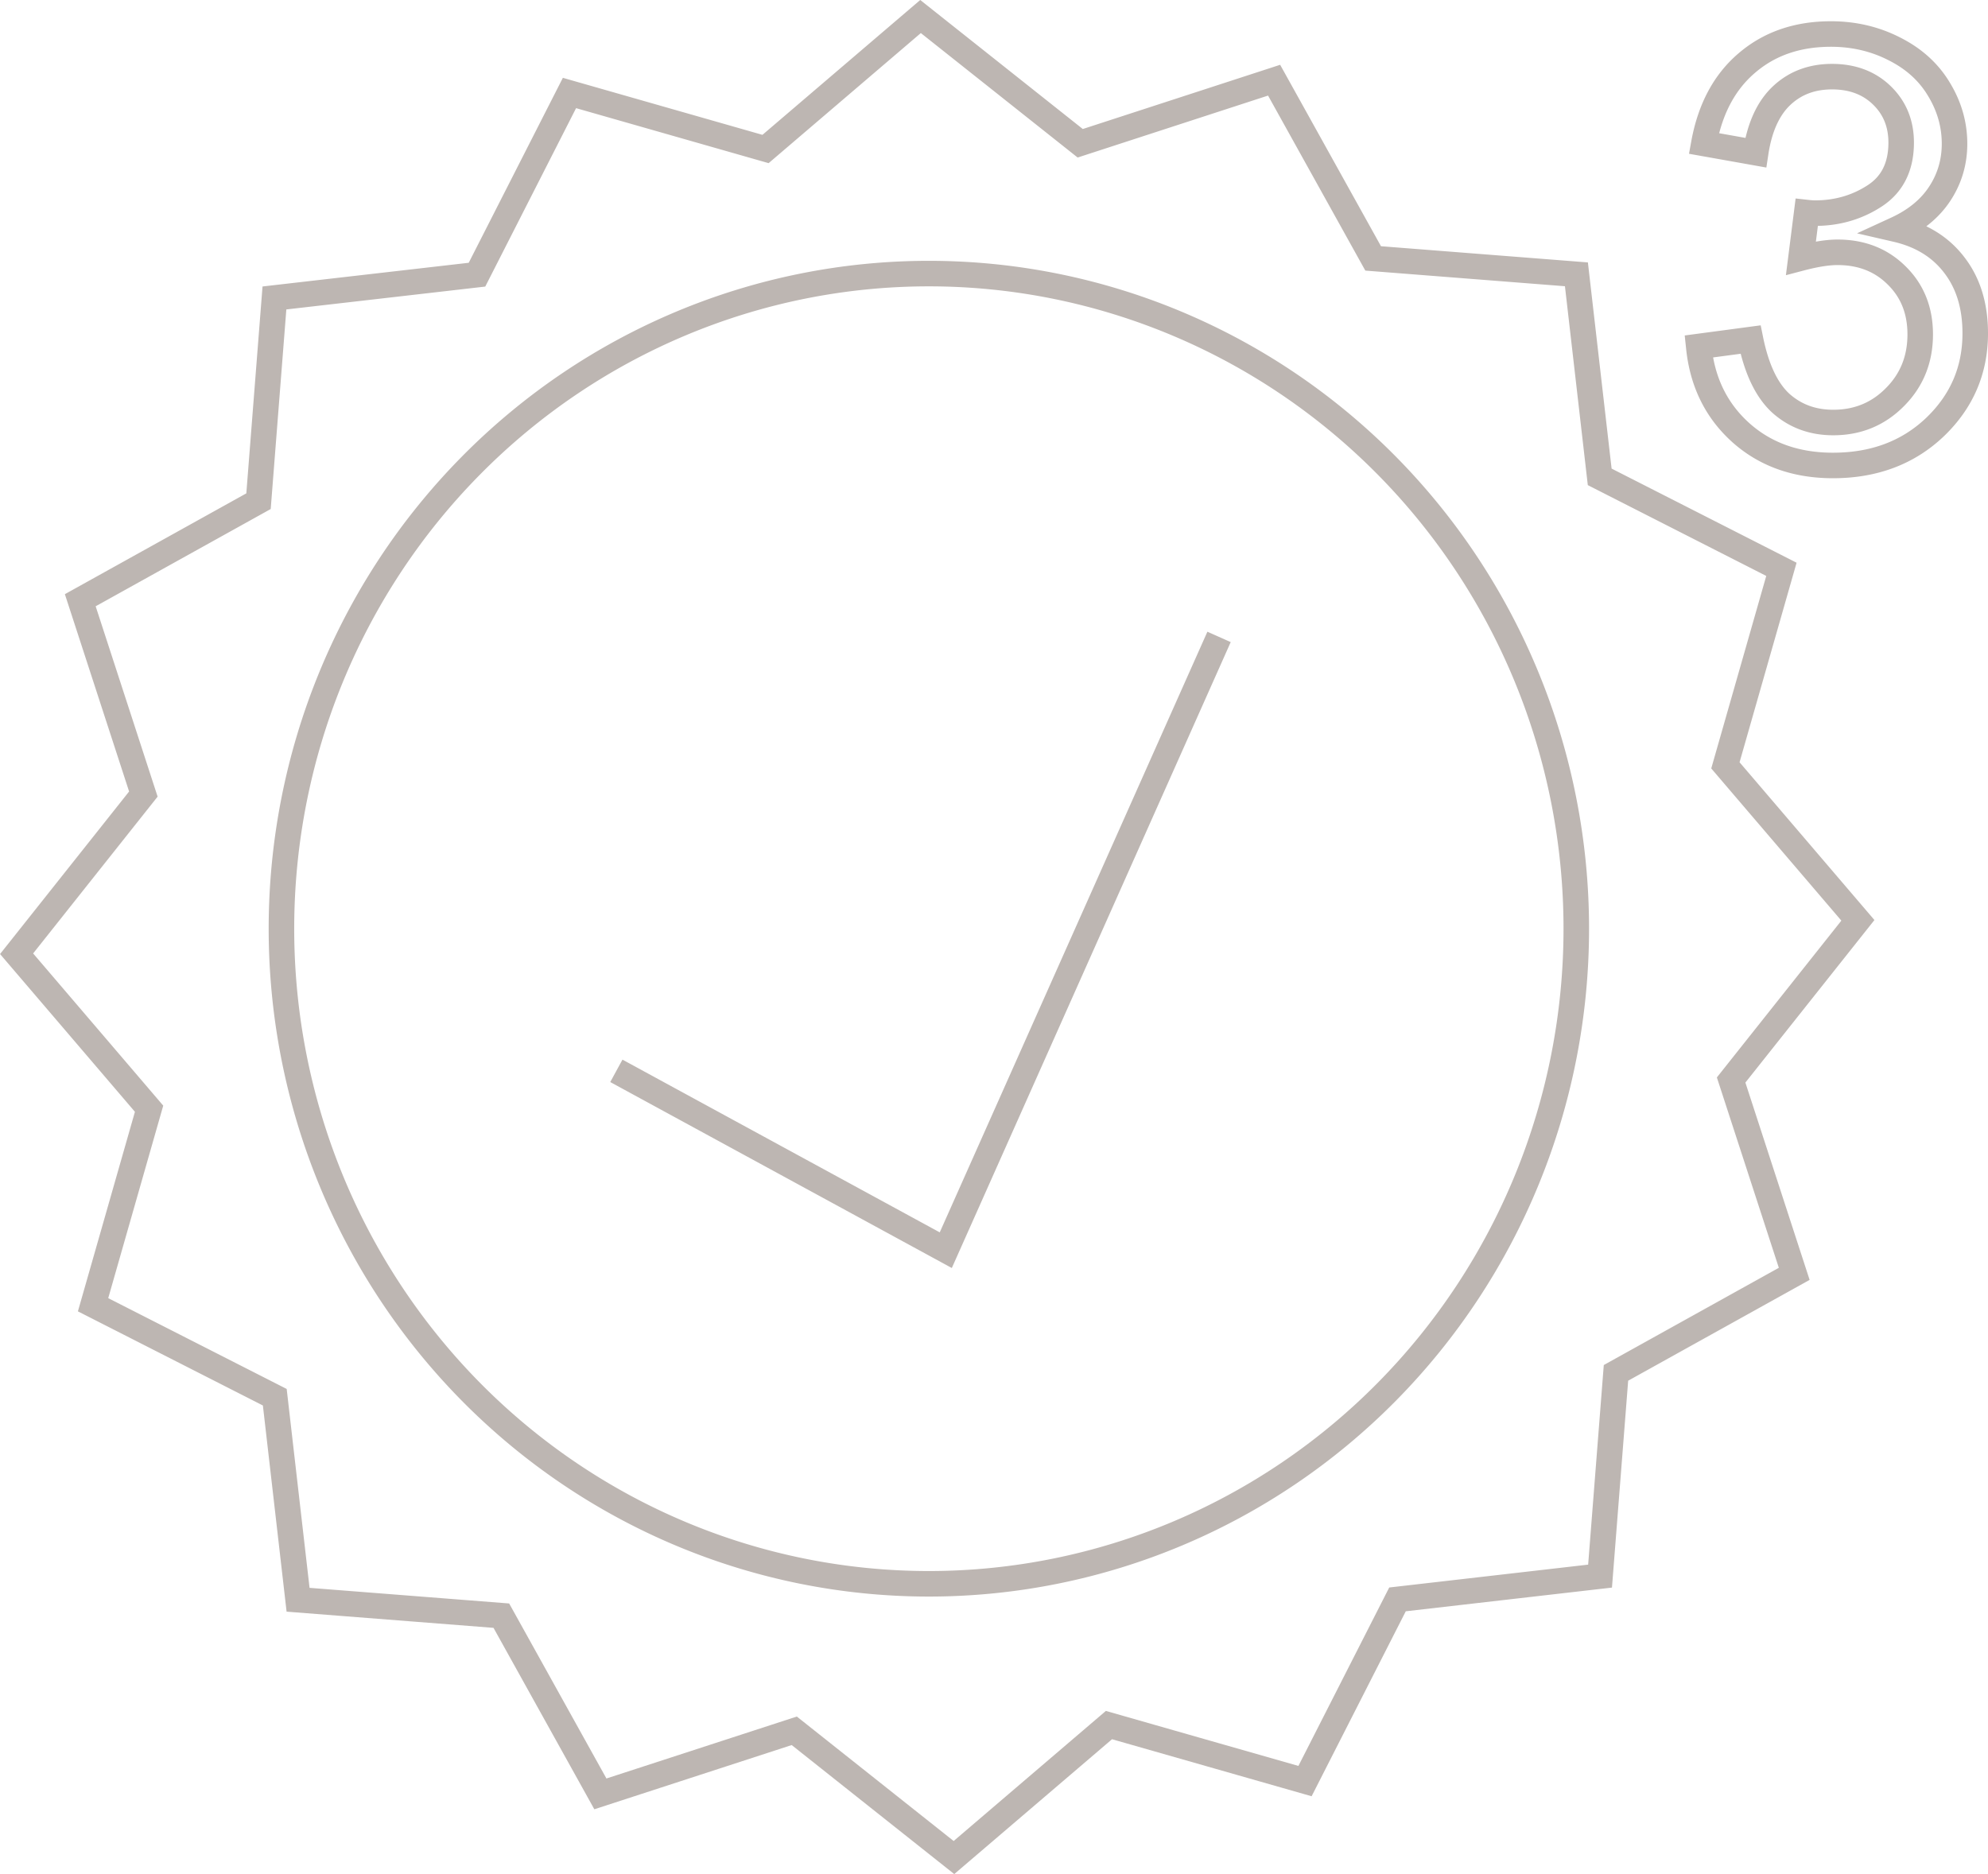 <?xml version="1.0" encoding="UTF-8" standalone="no"?>
<!-- Created with Inkscape (http://www.inkscape.org/) -->

<svg
   width="61.821mm"
   height="58.287mm"
   viewBox="0 0 61.821 58.287"
   version="1.1"
   id="svg1"
   xml:space="preserve"
   xmlns="http://www.w3.org/2000/svg"
   xmlns:svg="http://www.w3.org/2000/svg"><defs
     id="defs1"><style
       id="style1">
      .cls-1 {
        fill: #1d1d1b;
      }

      .cls-2 {
        fill-rule: evenodd;
      }
    </style><style
       id="style1-0">
      .cls-1 {
        fill: #1d1d1b;
      }
    </style><style
       id="style1-5">
      .cls-1 {
        fill: #1d1d1b;
      }
    </style><style
       id="style1-2">
      .cls-1 {
        fill: #1d1d1b;
      }
    </style><style
       id="style1-1">
      .cls-1 {
        fill: #1d1d1b;
      }

      .cls-2 {
        fill-rule: evenodd;
      }
    </style><style
       id="style1-0-7">
      .cls-1 {
        fill: #1d1d1b;
      }
    </style><style
       id="style1-5-1">
      .cls-1 {
        fill: #1d1d1b;
      }
    </style><style
       id="style1-2-1">
      .cls-1 {
        fill: #1d1d1b;
      }
    </style><style
       id="style1-14">
      .cls-1 {
        fill: #1d1d1b;
      }

      .cls-2 {
        fill-rule: evenodd;
      }
    </style><style
       id="style1-0-2">
      .cls-1 {
        fill: #1d1d1b;
      }
    </style><style
       id="style1-5-3">
      .cls-1 {
        fill: #1d1d1b;
      }
    </style><style
       id="style1-2-2">
      .cls-1 {
        fill: #1d1d1b;
      }
    </style><style
       id="style1-57">
      .cls-1 {
        fill: #1d1d1b;
      }

      .cls-2 {
        fill-rule: evenodd;
      }
    </style><style
       id="style1-0-6">
      .cls-1 {
        fill: #1d1d1b;
      }
    </style><style
       id="style1-5-18">
      .cls-1 {
        fill: #1d1d1b;
      }
    </style><style
       id="style1-2-9">
      .cls-1 {
        fill: #1d1d1b;
      }
    </style><style
       id="style1-4">
      .cls-1 {
        fill: #1d1d1b;
      }

      .cls-2 {
        fill-rule: evenodd;
      }
    </style><style
       id="style1-0-3">
      .cls-1 {
        fill: #1d1d1b;
      }
    </style><style
       id="style1-5-12">
      .cls-1 {
        fill: #1d1d1b;
      }
    </style><style
       id="style1-2-3">
      .cls-1 {
        fill: #1d1d1b;
      }
    </style></defs><g
     id="layer1"
     transform="translate(-16.341,-161.633)"><path
       id="text14"
       style="font-size:18.346px;line-height:1.25;font-family:Arial;-inkscape-font-specification:Arial;letter-spacing:0px;word-spacing:0px;fill:none;stroke:#bdb6b2;stroke-width:0.794;stroke-dasharray:none"
       d="m 69.166,172.409 1.612,-0.215 q 0.278,1.371 0.941,1.98 0.672,0.6 1.63,0.6 1.138,0 1.917,-0.788 0.788,-0.788 0.788,-1.953 0,-1.111 -0.726,-1.827 -0.726,-0.726 -1.845,-0.726 -0.457,0 -1.138,0.179 l 0.179,-1.415 q 0.161,0.018 0.26,0.018 1.03,0 1.854,-0.537 0.824,-0.537 0.824,-1.657 0,-0.887 -0.6,-1.469 -0.6,-0.582 -1.55,-0.582 -0.941,0 -1.568,0.591 -0.627,0.591 -0.806,1.774 l -1.612,-0.287 q 0.296,-1.621 1.344,-2.508 1.048,-0.896 2.607,-0.896 1.075,0 1.98,0.466 0.905,0.457 1.38,1.254 0.484,0.797 0.484,1.693 0,0.851 -0.457,1.55 -0.457,0.699 -1.353,1.111 1.165,0.269 1.809,1.12 0.645,0.842 0.645,2.114 0,1.72 -1.254,2.92 -1.254,1.191 -3.171,1.191 -1.729,0 -2.875,-1.03 -1.138,-1.03 -1.299,-2.669 z m -33.658,22.529 10.244,5.578 8.498,-19.074 m 11.109,9.075 a 20.133,20.375 0 0 1 -20.133,20.375 20.133,20.375 0 0 1 -20.133,-20.375 20.133,20.375 0 0 1 20.133,-20.375 20.133,20.375 0 0 1 20.133,20.375 z m -8.436,26.511 -6.097,-1.742 -4.82,4.12 -4.966,-3.942 -6.029,1.962 -3.08,-5.543 -6.321,-0.495 -0.724,-6.299 -5.651,-2.876 1.742,-6.097 -4.12,-4.82 3.942,-4.966 -1.962,-6.029 5.543,-3.08 0.495,-6.321 6.299,-0.724 2.876,-5.651 6.097,1.742 4.82,-4.12 4.966,3.942 6.029,-1.962 3.08,5.543 6.321,0.495 0.724,6.299 5.651,2.876 -1.742,6.097 4.12,4.82 -3.942,4.966 1.962,6.029 -5.543,3.08 -0.495,6.321 -6.299,0.724 z" /></g></svg>
